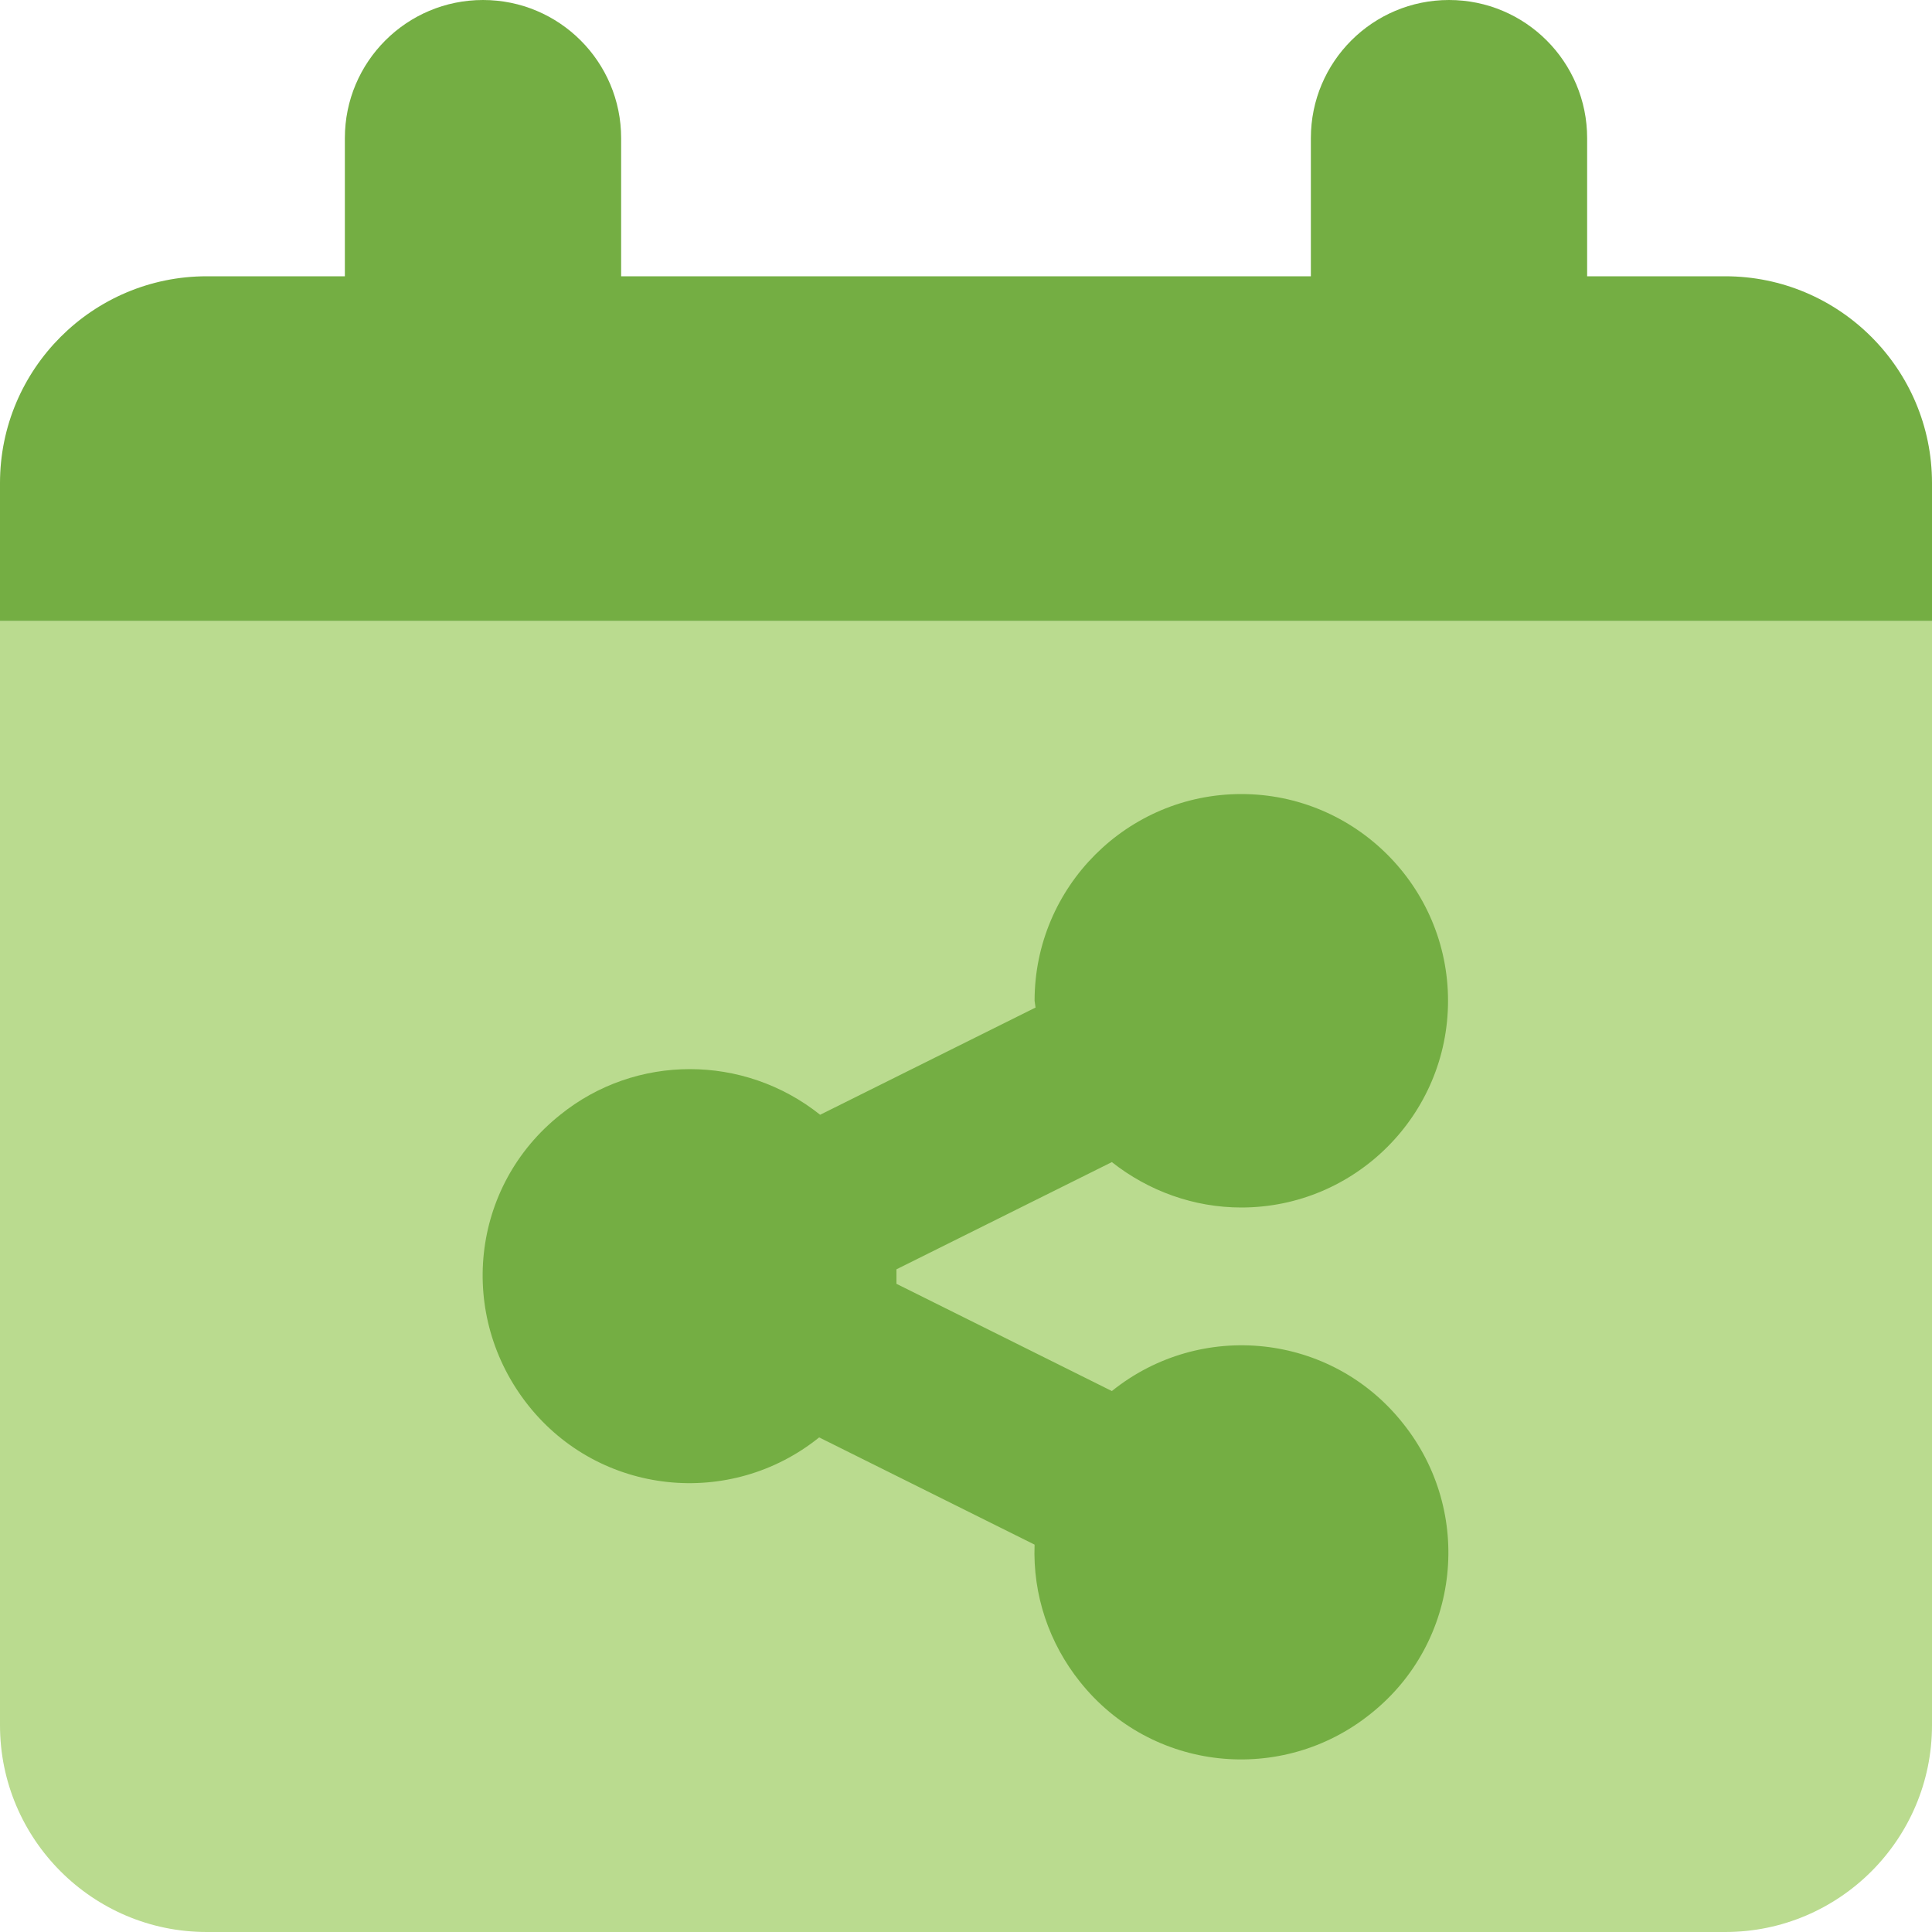 <?xml version="1.0" encoding="utf-8"?>
<!-- Generator: Adobe Illustrator 24.3.0, SVG Export Plug-In . SVG Version: 6.00 Build 0)  -->
<svg version="1.1" id="Blank-Calendar--Streamline-Core.svg"
	 xmlns="http://www.w3.org/2000/svg" xmlns:xlink="http://www.w3.org/1999/xlink" x="0px" y="0px" viewBox="0 0 200 200"
	 style="enable-background:new 0 0 200 200;" xml:space="preserve">
<style type="text/css">
	.st0{fill-rule:evenodd;clip-rule:evenodd;fill:#74AE43;}
	.st1{fill:#BADB8F;}
</style>
<desc>Blank Calendar Streamline Icon: https://streamlinehq.com</desc>
<g>
	<g id="blank-calendar--blank-calendar-date-day-month-empty">
		<path id="Subtract" class="st0" d="M50,0c7.9,0,14.3,6.4,14.3,14.3v14.3h71.4V14.3C135.7,6.4,142.1,0,150,0
			c7.9,0,14.3,6.4,14.3,14.3v14.3h14.3c11.8,0,21.4,9.6,21.4,21.4v14.3H0V50c0-11.8,9.6-21.4,21.4-21.4h14.3V14.3
			C35.7,6.4,42.1,0,50,0z"/>
		<path id="Rectangle_481" class="st1" d="M0,64.3h200v114.3c0,11.8-9.6,21.4-21.4,21.4l0,0H21.4C9.6,200,0,190.4,0,178.6
			c0,0,0,0,0,0V64.3z"/>
	</g>
	<path id="Union" class="st0" d="M107.1,103.6c0-11.8,9.6-21.4,21.4-21.4s21.4,9.6,21.4,21.4s-9.6,21.4-21.4,21.4
		c-4.9,0-9.6-1.7-13.4-4.7l-22.3,11.1c0,0.5,0,1,0,1.5l22.3,11.1c9.2-7.4,22.7-6,30.1,3.3c7.4,9.2,6,22.7-3.3,30.1
		c-9.2,7.4-22.7,6-30.1-3.3c-3.2-4-4.9-9-4.7-14.2l-22.3-11.1c-9.2,7.4-22.7,6-30.1-3.3s-6-22.7,3.3-30.1c7.8-6.3,19-6.3,26.9,0
		l22.3-11.1L107.1,103.6L107.1,103.6z"/>
</g>
</svg>
